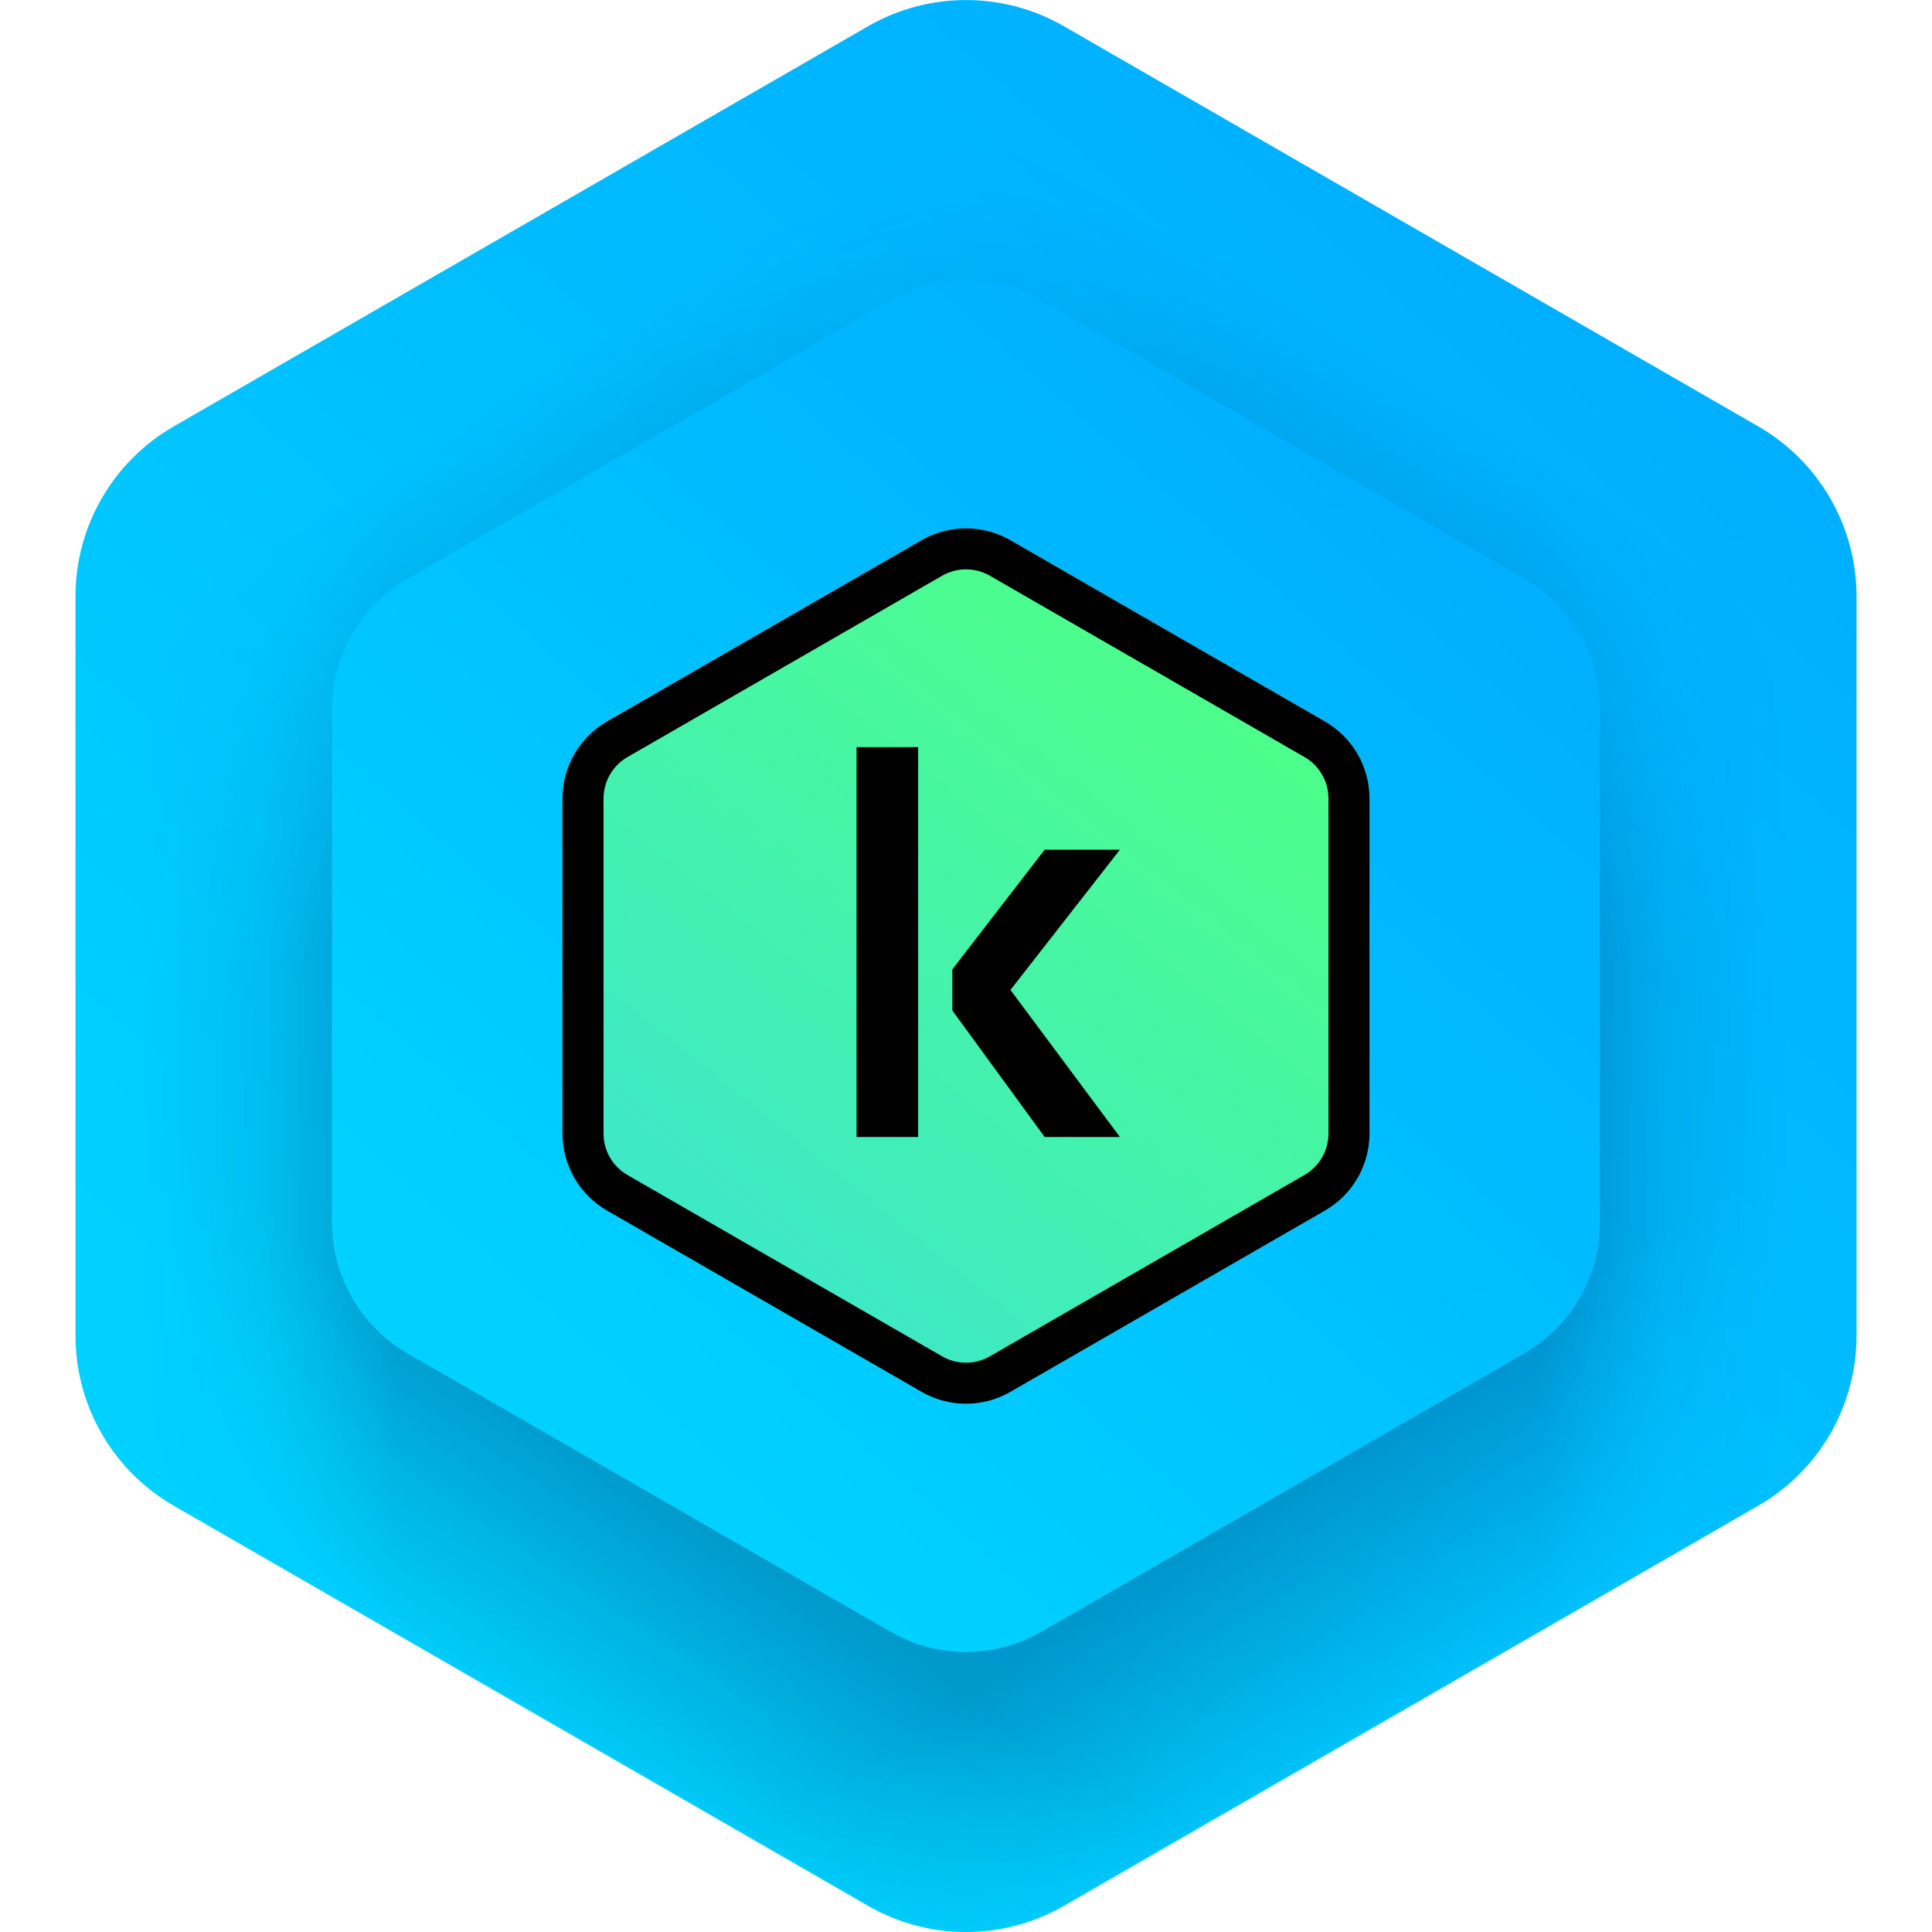 <svg width="1024" height="1024" viewBox="0 0 1024 1024" fill="none" xmlns="http://www.w3.org/2000/svg">
<g clip-path="url(#clip0_27_200)">
<g clip-path="url(#clip1_27_200)">
<path d="M460.073 13.923C492.214 -4.599 531.786 -4.599 563.927 13.923L931.927 226.005C964.146 244.573 984 278.931 984 316.119V707.943C984 745.131 964.146 779.49 931.927 798.058L563.927 1010.14C531.787 1028.66 492.214 1028.66 460.073 1010.14L92.073 798.058C59.854 779.49 40 745.131 40 707.943V316.119C40 278.931 59.854 244.573 92.073 226.005L460.073 13.923Z" fill="url(#paint0_linear_27_200)"/>
<mask id="mask0_27_200" style="mask-type:alpha" maskUnits="userSpaceOnUse" x="40" y="0" width="944" height="1025">
<path d="M460.073 13.923C492.214 -4.599 531.786 -4.599 563.927 13.923L931.927 226.005C964.146 244.573 984 278.931 984 316.119V707.943C984 745.131 964.146 779.49 931.927 798.058L563.927 1010.14C531.787 1028.66 492.214 1028.66 460.073 1010.14L92.073 798.058C59.854 779.49 40 745.131 40 707.943V316.119C40 278.931 59.854 244.573 92.073 226.005L460.073 13.923Z" fill="url(#paint1_linear_27_200)"/>
</mask>
<g mask="url(#mask0_27_200)">
<mask id="mask1_27_200" style="mask-type:alpha" maskUnits="userSpaceOnUse" x="40" y="0" width="944" height="1025">
<path d="M460.073 13.923C492.214 -4.599 531.786 -4.599 563.927 13.923L931.927 226.005C964.146 244.573 984 278.931 984 316.119V707.943C984 745.131 964.146 779.49 931.927 798.058L563.927 1010.14C531.787 1028.66 492.214 1028.66 460.073 1010.14L92.073 798.058C59.854 779.49 40 745.131 40 707.943V316.119C40 278.931 59.854 244.573 92.073 226.005L460.073 13.923Z" fill="url(#paint2_linear_27_200)"/>
</mask>
<g mask="url(#mask1_27_200)">
<mask id="mask2_27_200" style="mask-type:alpha" maskUnits="userSpaceOnUse" x="40" y="0" width="944" height="1025">
<path d="M460.073 13.923C492.214 -4.599 531.786 -4.599 563.927 13.923L931.927 226.005C964.146 244.573 984 278.931 984 316.119V707.943C984 745.131 964.146 779.49 931.927 798.058L563.927 1010.14C531.787 1028.66 492.214 1028.66 460.073 1010.14L92.073 798.058C59.854 779.49 40 745.131 40 707.943V316.119C40 278.931 59.854 244.573 92.073 226.005L460.073 13.923Z" fill="url(#paint3_linear_27_200)"/>
</mask>
<g mask="url(#mask2_27_200)">
<mask id="mask3_27_200" style="mask-type:alpha" maskUnits="userSpaceOnUse" x="40" y="0" width="944" height="1025">
<path d="M460.073 13.923C492.214 -4.599 531.786 -4.599 563.927 13.923L931.927 226.005C964.146 244.573 984 278.931 984 316.119V707.943C984 745.131 964.146 779.49 931.927 798.058L563.927 1010.14C531.787 1028.66 492.214 1028.66 460.073 1010.14L92.073 798.058C59.854 779.49 40 745.131 40 707.943V316.119C40 278.931 59.854 244.573 92.073 226.005L460.073 13.923Z" fill="url(#paint4_linear_27_200)"/>
</mask>
<g mask="url(#mask3_27_200)">
<mask id="mask4_27_200" style="mask-type:alpha" maskUnits="userSpaceOnUse" x="40" y="0" width="944" height="1025">
<path d="M460.073 13.923C492.214 -4.599 531.786 -4.599 563.927 13.923L931.927 226.005C964.146 244.573 984 278.931 984 316.119V707.943C984 745.131 964.146 779.49 931.927 798.058L563.927 1010.14C531.787 1028.66 492.214 1028.66 460.073 1010.14L92.073 798.058C59.854 779.49 40 745.131 40 707.943V316.119C40 278.931 59.854 244.573 92.073 226.005L460.073 13.923Z" fill="url(#paint5_linear_27_200)"/>
</mask>
<g mask="url(#mask4_27_200)">
<path opacity="0.3" d="M460.073 13.923C492.214 -4.599 531.786 -4.599 563.927 13.923L931.927 226.005C964.146 244.573 984 278.931 984 316.119V707.943C984 745.131 964.146 779.49 931.927 798.058L563.927 1010.14C531.787 1028.66 492.214 1028.66 460.073 1010.14L92.073 798.058C59.854 779.49 40 745.131 40 707.943V316.119C40 278.931 59.854 244.573 92.073 226.005L460.073 13.923Z" fill="#002355"/>
</g>
</g>
</g>
</g>
</g>
<path d="M472.056 159.161C496.78 144.912 527.22 144.912 551.944 159.161L807.944 306.695C832.728 320.979 848 347.408 848 376.014V648.044C848 676.65 832.728 703.08 807.944 717.363L551.944 864.898C527.22 879.146 496.78 879.146 472.056 864.898L216.056 717.363C191.272 703.08 176 676.65 176 648.044V376.014C176 347.408 191.272 320.979 216.056 306.696L472.056 159.161Z" fill="url(#paint6_linear_27_200)"/>
<g clip-path="url(#clip2_27_200)">
<g clip-path="url(#clip3_27_200)">
<path d="M535.529 286.31C520.966 277.917 503.034 277.917 488.471 286.31L321.721 382.409C307.121 390.823 298.125 406.392 298.125 423.243V600.788C298.125 617.639 307.121 633.207 321.721 641.621L488.471 737.72C503.034 746.113 520.966 746.113 535.529 737.72L702.279 641.621C716.879 633.207 725.875 617.639 725.875 600.788V423.243C725.875 406.392 716.879 390.823 702.279 382.409L535.529 286.31Z" fill="url(#paint7_linear_27_200)"/>
<path fill-rule="evenodd" clip-rule="evenodd" d="M691.42 401.255L524.67 305.156C516.828 300.637 507.172 300.637 499.33 305.156L332.58 401.255C324.719 405.786 319.875 414.169 319.875 423.243V600.788C319.875 609.861 324.719 618.244 332.58 622.775L499.33 718.874C507.172 723.394 516.828 723.394 524.67 718.874L691.42 622.775C699.281 618.244 704.125 609.861 704.125 600.788V423.243C704.125 414.169 699.281 405.786 691.42 401.255ZM535.529 286.31C520.966 277.917 503.034 277.917 488.471 286.31L321.721 382.409C307.121 390.823 298.125 406.392 298.125 423.243V600.788C298.125 617.639 307.121 633.207 321.721 641.621L488.471 737.72C503.034 746.113 520.966 746.113 535.529 737.72L702.279 641.621C716.879 633.207 725.875 617.639 725.875 600.788V423.243C725.875 406.392 716.879 390.823 702.279 382.409L535.529 286.31Z" fill="black"/>
</g>
<path d="M454 602.625H486.625V396H454V602.625Z" fill="black"/>
<path d="M553.687 450.375H593.562L535.562 524.687L593.562 602.625H553.687L504.75 535.562V513.812L553.687 450.375Z" fill="black"/>
</g>
</g>
</g>
<defs>
<linearGradient id="paint0_linear_27_200" x1="900.537" y1="38.073" x2="224.044" y2="805.369" gradientUnits="userSpaceOnUse">
<stop stop-color="#00AAFF"/>
<stop offset="1" stop-color="#00D1FF"/>
</linearGradient>
<linearGradient id="paint1_linear_27_200" x1="676.6" y1="62.336" x2="182.089" y2="866.739" gradientUnits="userSpaceOnUse">
<stop offset="0.085" stop-opacity="0"/>
<stop offset="0.299"/>
</linearGradient>
<linearGradient id="paint2_linear_27_200" x1="347.4" y1="62.336" x2="841.911" y2="866.739" gradientUnits="userSpaceOnUse">
<stop offset="0.09" stop-opacity="0"/>
<stop offset="0.299"/>
</linearGradient>
<linearGradient id="paint3_linear_27_200" x1="948.878" y1="801.87" x2="422.061" y2="21.615" gradientUnits="userSpaceOnUse">
<stop offset="0.009" stop-opacity="0"/>
<stop offset="0.173"/>
</linearGradient>
<linearGradient id="paint4_linear_27_200" x1="75.122" y1="801.87" x2="601.939" y2="21.615" gradientUnits="userSpaceOnUse">
<stop offset="0.009" stop-opacity="0"/>
<stop offset="0.173"/>
</linearGradient>
<linearGradient id="paint5_linear_27_200" x1="40" y1="520.922" x2="984" y2="520.922" gradientUnits="userSpaceOnUse">
<stop offset="0.037" stop-opacity="0"/>
<stop offset="0.107" stop-opacity="0.3"/>
<stop offset="0.179"/>
<stop offset="0.823"/>
<stop offset="0.892" stop-opacity="0.3"/>
<stop offset="0.962" stop-opacity="0"/>
</linearGradient>
<linearGradient id="paint6_linear_27_200" x1="788.585" y1="174.635" x2="307.014" y2="720.846" gradientUnits="userSpaceOnUse">
<stop stop-color="#00AAFF"/>
<stop offset="1" stop-color="#00D1FF"/>
</linearGradient>
<linearGradient id="paint7_linear_27_200" x1="636.94" y1="337.348" x2="369.904" y2="669.686" gradientUnits="userSpaceOnUse">
<stop stop-color="#4DFF88"/>
<stop offset="1" stop-color="#3DE8CA"/>
</linearGradient>
<clipPath id="clip0_27_200">
<rect width="1024" height="1024" fill="white"/>
</clipPath>
<clipPath id="clip1_27_200">
<rect width="1024" height="1024" fill="white"/>
</clipPath>
<clipPath id="clip2_27_200">
<rect width="464" height="464" fill="white" transform="translate(280 280)"/>
</clipPath>
<clipPath id="clip3_27_200">
<rect width="464" height="464" fill="white" transform="translate(280 280)"/>
</clipPath>
</defs>
</svg>

